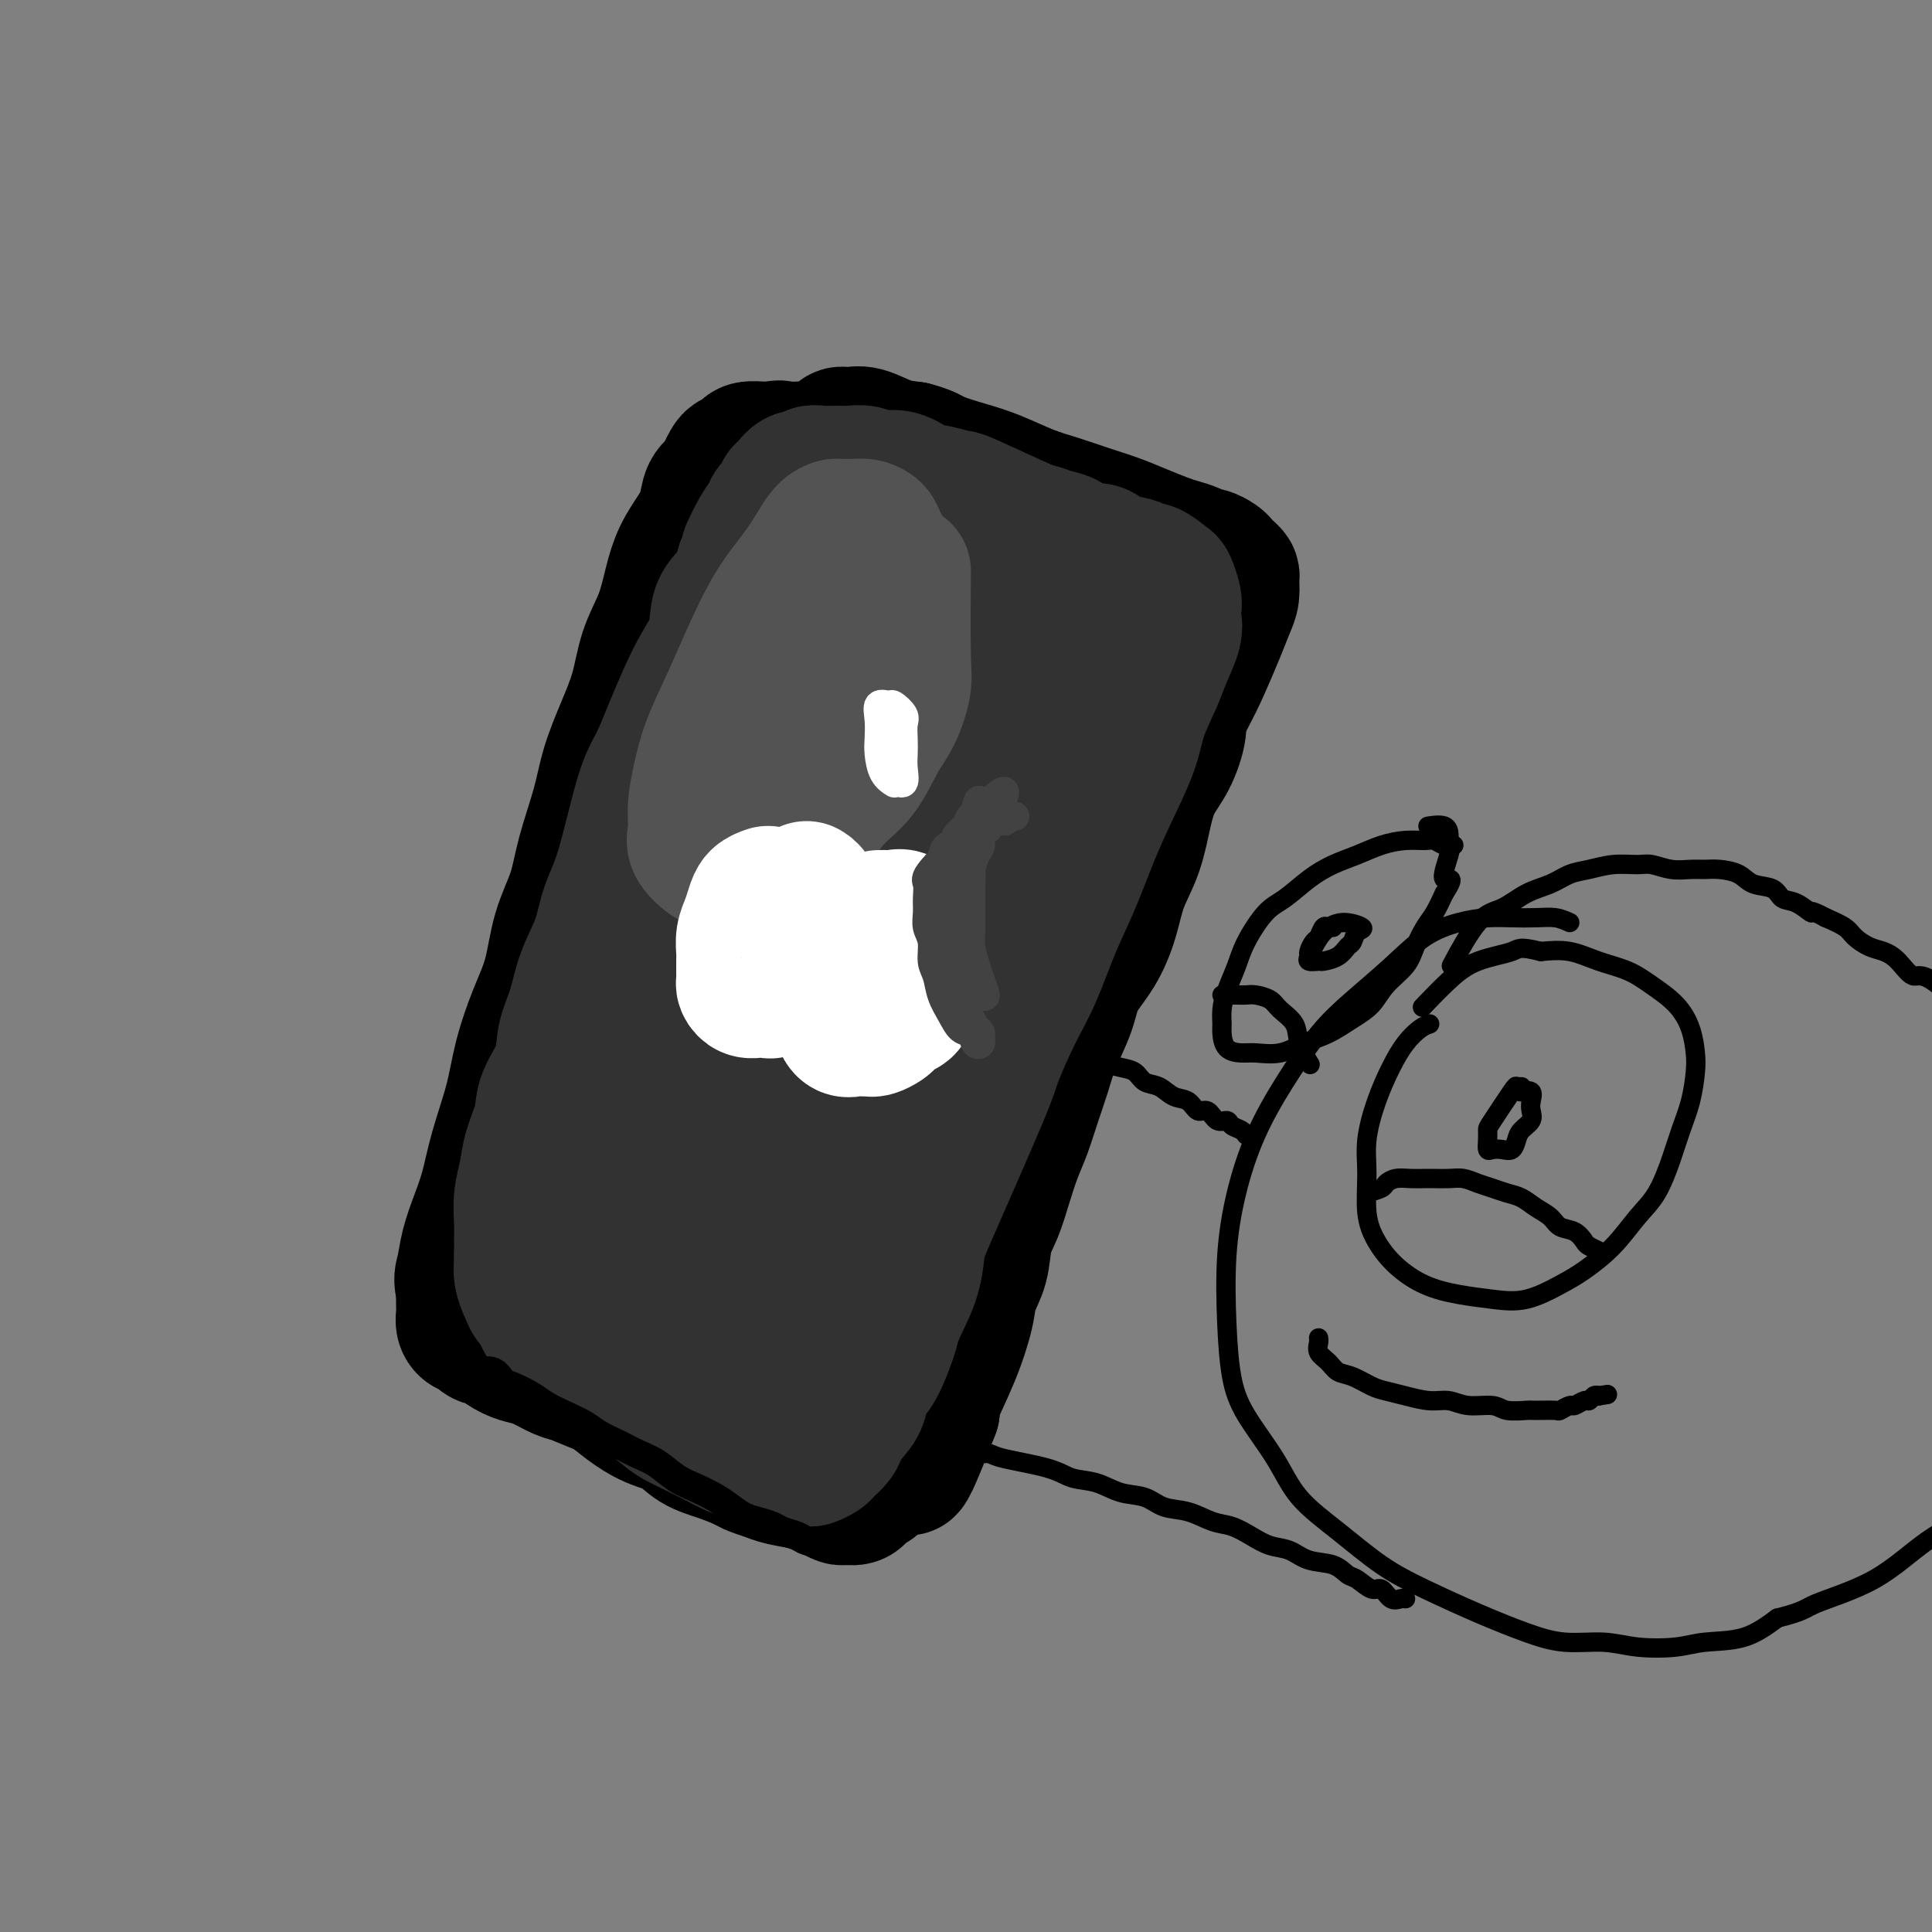 <svg viewBox='0 0 400 400' version='1.1' xmlns='http://www.w3.org/2000/svg' xmlns:xlink='http://www.w3.org/1999/xlink'><rect x="0" y="0" width="400" height="400" fill="#808080" stroke="none"/><g fill='none' stroke='rgb(0,0,0)' stroke-width='28' stroke-linecap='round' stroke-linejoin='round'><path d='M118,273c-0.120,-0.481 -0.239,-0.963 0,-2c0.239,-1.037 0.838,-2.630 1,-4c0.162,-1.370 -0.112,-2.518 0,-4c0.112,-1.482 0.611,-3.299 1,-5c0.389,-1.701 0.667,-3.285 1,-5c0.333,-1.715 0.722,-3.562 1,-6c0.278,-2.438 0.444,-5.468 1,-8c0.556,-2.532 1.503,-4.567 2,-7c0.497,-2.433 0.546,-5.264 1,-8c0.454,-2.736 1.314,-5.375 2,-8c0.686,-2.625 1.198,-5.234 2,-8c0.802,-2.766 1.895,-5.689 3,-9c1.105,-3.311 2.221,-7.010 3,-10c0.779,-2.990 1.220,-5.272 2,-8c0.780,-2.728 1.900,-5.901 3,-9c1.100,-3.099 2.181,-6.122 3,-9c0.819,-2.878 1.375,-5.609 2,-8c0.625,-2.391 1.318,-4.440 2,-7c0.682,-2.560 1.351,-5.630 2,-8c0.649,-2.370 1.277,-4.040 2,-6c0.723,-1.960 1.542,-4.209 2,-6c0.458,-1.791 0.557,-3.122 1,-5c0.443,-1.878 1.232,-4.303 2,-6c0.768,-1.697 1.515,-2.668 2,-4c0.485,-1.332 0.707,-3.027 1,-4c0.293,-0.973 0.656,-1.223 1,-2c0.344,-0.777 0.670,-2.079 1,-3c0.330,-0.921 0.665,-1.460 1,-2'/><path d='M163,102c4.976,-16.520 0.916,-4.819 0,-1c-0.916,3.819 1.312,-0.245 2,-2c0.688,-1.755 -0.163,-1.202 0,-1c0.163,0.202 1.341,0.054 2,0c0.659,-0.054 0.797,-0.012 1,0c0.203,0.012 0.469,-0.004 1,0c0.531,0.004 1.327,0.028 2,0c0.673,-0.028 1.222,-0.109 2,0c0.778,0.109 1.786,0.410 3,1c1.214,0.590 2.634,1.471 4,2c1.366,0.529 2.676,0.705 4,1c1.324,0.295 2.661,0.709 4,1c1.339,0.291 2.679,0.459 4,1c1.321,0.541 2.622,1.456 4,2c1.378,0.544 2.832,0.718 4,1c1.168,0.282 2.050,0.671 3,1c0.950,0.329 1.968,0.599 3,1c1.032,0.401 2.079,0.933 3,1c0.921,0.067 1.718,-0.330 2,0c0.282,0.330 0.051,1.387 1,2c0.949,0.613 3.077,0.783 4,1c0.923,0.217 0.639,0.481 1,1c0.361,0.519 1.366,1.294 2,2c0.634,0.706 0.895,1.345 1,2c0.105,0.655 0.052,1.328 0,2'/><path d='M220,120c0.619,1.842 0.166,2.946 0,4c-0.166,1.054 -0.045,2.059 0,3c0.045,0.941 0.012,1.819 0,3c-0.012,1.181 -0.005,2.667 0,4c0.005,1.333 0.009,2.515 0,4c-0.009,1.485 -0.029,3.272 0,5c0.029,1.728 0.107,3.395 0,5c-0.107,1.605 -0.398,3.146 -1,5c-0.602,1.854 -1.516,4.020 -2,6c-0.484,1.980 -0.537,3.772 -1,6c-0.463,2.228 -1.336,4.890 -2,7c-0.664,2.110 -1.120,3.667 -2,6c-0.880,2.333 -2.183,5.443 -3,8c-0.817,2.557 -1.149,4.563 -2,7c-0.851,2.437 -2.223,5.307 -3,8c-0.777,2.693 -0.961,5.211 -2,8c-1.039,2.789 -2.935,5.850 -4,9c-1.065,3.150 -1.300,6.388 -2,9c-0.700,2.612 -1.864,4.598 -3,7c-1.136,2.402 -2.243,5.219 -3,8c-0.757,2.781 -1.162,5.526 -2,8c-0.838,2.474 -2.107,4.675 -3,7c-0.893,2.325 -1.409,4.772 -2,7c-0.591,2.228 -1.257,4.238 -2,6c-0.743,1.762 -1.562,3.277 -2,5c-0.438,1.723 -0.496,3.655 -1,5c-0.504,1.345 -1.455,2.103 -2,3c-0.545,0.897 -0.685,1.934 -1,3c-0.315,1.066 -0.804,2.162 -1,3c-0.196,0.838 -0.098,1.419 0,2'/><path d='M174,291c-6.754,19.674 -2.638,5.860 -1,1c1.638,-4.860 0.798,-0.767 0,1c-0.798,1.767 -1.553,1.207 -2,1c-0.447,-0.207 -0.587,-0.059 -1,0c-0.413,0.059 -1.099,0.031 -2,0c-0.901,-0.031 -2.017,-0.064 -3,0c-0.983,0.064 -1.833,0.224 -3,0c-1.167,-0.224 -2.649,-0.834 -4,-1c-1.351,-0.166 -2.569,0.110 -4,0c-1.431,-0.110 -3.075,-0.607 -5,-1c-1.925,-0.393 -4.130,-0.682 -6,-1c-1.870,-0.318 -3.404,-0.667 -5,-1c-1.596,-0.333 -3.255,-0.652 -5,-1c-1.745,-0.348 -3.576,-0.727 -5,-1c-1.424,-0.273 -2.439,-0.441 -4,-1c-1.561,-0.559 -3.666,-1.511 -5,-2c-1.334,-0.489 -1.895,-0.516 -3,-1c-1.105,-0.484 -2.753,-1.426 -4,-2c-1.247,-0.574 -2.091,-0.779 -3,-1c-0.909,-0.221 -1.882,-0.459 -3,-1c-1.118,-0.541 -2.379,-1.384 -3,-2c-0.621,-0.616 -0.601,-1.004 -1,-1c-0.399,0.004 -1.217,0.401 -2,0c-0.783,-0.401 -1.530,-1.601 -2,-2c-0.470,-0.399 -0.662,0.004 -1,0c-0.338,-0.004 -0.823,-0.413 -1,-1c-0.177,-0.587 -0.048,-1.350 0,-2c0.048,-0.650 0.014,-1.186 0,-2c-0.014,-0.814 -0.007,-1.907 0,-3'/><path d='M96,267c-0.654,-2.228 -0.290,-2.797 0,-4c0.290,-1.203 0.504,-3.039 1,-5c0.496,-1.961 1.273,-4.047 2,-6c0.727,-1.953 1.405,-3.773 2,-6c0.595,-2.227 1.108,-4.861 2,-8c0.892,-3.139 2.163,-6.784 3,-10c0.837,-3.216 1.239,-6.003 2,-9c0.761,-2.997 1.879,-6.204 3,-9c1.121,-2.796 2.244,-5.179 3,-8c0.756,-2.821 1.146,-6.078 2,-9c0.854,-2.922 2.171,-5.507 3,-8c0.829,-2.493 1.171,-4.894 2,-8c0.829,-3.106 2.146,-6.916 3,-10c0.854,-3.084 1.244,-5.442 2,-8c0.756,-2.558 1.879,-5.316 3,-8c1.121,-2.684 2.239,-5.294 3,-8c0.761,-2.706 1.166,-5.508 2,-8c0.834,-2.492 2.097,-4.676 3,-7c0.903,-2.324 1.445,-4.790 2,-7c0.555,-2.210 1.122,-4.164 2,-6c0.878,-1.836 2.066,-3.556 3,-5c0.934,-1.444 1.612,-2.614 2,-4c0.388,-1.386 0.484,-2.987 1,-4c0.516,-1.013 1.452,-1.437 2,-2c0.548,-0.563 0.708,-1.265 1,-2c0.292,-0.735 0.715,-1.503 1,-2c0.285,-0.497 0.433,-0.721 1,-1c0.567,-0.279 1.554,-0.611 2,-1c0.446,-0.389 0.351,-0.836 1,-1c0.649,-0.164 2.043,-0.047 3,0c0.957,0.047 1.479,0.023 2,0'/><path d='M160,93c1.753,-0.467 1.634,-0.134 2,0c0.366,0.134 1.217,0.067 3,0c1.783,-0.067 4.499,-0.136 6,0c1.501,0.136 1.786,0.477 3,1c1.214,0.523 3.356,1.228 5,2c1.644,0.772 2.788,1.609 4,2c1.212,0.391 2.490,0.335 4,1c1.510,0.665 3.251,2.051 5,3c1.749,0.949 3.507,1.462 5,2c1.493,0.538 2.723,1.103 4,2c1.277,0.897 2.601,2.128 4,3c1.399,0.872 2.873,1.384 4,2c1.127,0.616 1.908,1.335 3,2c1.092,0.665 2.495,1.276 4,2c1.505,0.724 3.112,1.560 4,2c0.888,0.440 1.057,0.484 2,1c0.943,0.516 2.661,1.504 4,2c1.339,0.496 2.298,0.500 3,1c0.702,0.500 1.147,1.496 2,2c0.853,0.504 2.113,0.517 3,1c0.887,0.483 1.402,1.435 2,2c0.598,0.565 1.278,0.743 2,1c0.722,0.257 1.485,0.592 2,1c0.515,0.408 0.783,0.890 1,1c0.217,0.110 0.384,-0.153 1,0c0.616,0.153 1.681,0.721 2,1c0.319,0.279 -0.106,0.267 0,1c0.106,0.733 0.745,2.209 1,3c0.255,0.791 0.128,0.895 0,1'/><path d='M245,135c0.159,1.079 0.058,1.276 0,2c-0.058,0.724 -0.073,1.974 0,3c0.073,1.026 0.234,1.827 0,3c-0.234,1.173 -0.864,2.719 -1,4c-0.136,1.281 0.221,2.297 0,4c-0.221,1.703 -1.022,4.091 -2,6c-0.978,1.909 -2.134,3.337 -3,5c-0.866,1.663 -1.441,3.559 -2,6c-0.559,2.441 -1.102,5.425 -2,8c-0.898,2.575 -2.151,4.742 -3,7c-0.849,2.258 -1.295,4.609 -2,7c-0.705,2.391 -1.669,4.823 -3,7c-1.331,2.177 -3.028,4.100 -4,6c-0.972,1.900 -1.219,3.778 -2,6c-0.781,2.222 -2.096,4.788 -3,7c-0.904,2.212 -1.397,4.071 -2,6c-0.603,1.929 -1.316,3.930 -2,6c-0.684,2.070 -1.339,4.211 -2,6c-0.661,1.789 -1.328,3.226 -2,5c-0.672,1.774 -1.350,3.885 -2,6c-0.650,2.115 -1.272,4.235 -2,6c-0.728,1.765 -1.561,3.174 -2,5c-0.439,1.826 -0.482,4.069 -1,6c-0.518,1.931 -1.509,3.551 -2,5c-0.491,1.449 -0.482,2.729 -1,5c-0.518,2.271 -1.562,5.535 -3,9c-1.438,3.465 -3.268,7.133 -4,9c-0.732,1.867 -0.366,1.934 0,2'/><path d='M193,292c-8.538,22.262 -4.382,7.418 -3,3c1.382,-4.418 -0.011,1.590 -1,4c-0.989,2.410 -1.574,1.223 -2,1c-0.426,-0.223 -0.692,0.516 -1,1c-0.308,0.484 -0.659,0.711 -1,1c-0.341,0.289 -0.672,0.641 -1,1c-0.328,0.359 -0.651,0.726 -1,1c-0.349,0.274 -0.722,0.455 -1,1c-0.278,0.545 -0.460,1.452 -1,2c-0.540,0.548 -1.439,0.736 -2,1c-0.561,0.264 -0.783,0.604 -1,1c-0.217,0.396 -0.428,0.849 -1,1c-0.572,0.151 -1.505,-0.001 -2,0c-0.495,0.001 -0.552,0.155 -1,0c-0.448,-0.155 -1.289,-0.619 -2,-1c-0.711,-0.381 -1.294,-0.679 -2,-1c-0.706,-0.321 -1.536,-0.663 -3,-1c-1.464,-0.337 -3.561,-0.668 -5,-1c-1.439,-0.332 -2.219,-0.666 -3,-1'/><path d='M159,305c-3.682,-1.126 -3.887,-1.442 -5,-2c-1.113,-0.558 -3.133,-1.360 -5,-2c-1.867,-0.640 -3.581,-1.120 -5,-2c-1.419,-0.880 -2.545,-2.160 -4,-3c-1.455,-0.840 -3.240,-1.241 -5,-2c-1.760,-0.759 -3.495,-1.876 -5,-3c-1.505,-1.124 -2.780,-2.254 -4,-3c-1.220,-0.746 -2.385,-1.107 -4,-2c-1.615,-0.893 -3.678,-2.318 -5,-3c-1.322,-0.682 -1.901,-0.621 -3,-1c-1.099,-0.379 -2.718,-1.197 -4,-2c-1.282,-0.803 -2.227,-1.590 -3,-2c-0.773,-0.410 -1.374,-0.443 -2,-1c-0.626,-0.557 -1.275,-1.639 -2,-2c-0.725,-0.361 -1.524,-0.002 -2,0c-0.476,0.002 -0.629,-0.353 -1,-1c-0.371,-0.647 -0.961,-1.586 -1,-2c-0.039,-0.414 0.473,-0.302 1,-1c0.527,-0.698 1.068,-2.204 2,-4c0.932,-1.796 2.255,-3.881 4,-6c1.745,-2.119 3.914,-4.271 7,-9c3.086,-4.729 7.091,-12.034 11,-19c3.909,-6.966 7.724,-13.592 11,-19c3.276,-5.408 6.013,-9.598 8,-13c1.987,-3.402 3.223,-6.015 8,-14c4.777,-7.985 13.094,-21.342 17,-28c3.906,-6.658 3.402,-6.617 4,-8c0.598,-1.383 2.299,-4.192 4,-7'/><path d='M176,144c12.285,-20.694 4.997,-8.928 3,-6c-1.997,2.928 1.296,-2.983 3,-6c1.704,-3.017 1.819,-3.141 2,-4c0.181,-0.859 0.428,-2.453 1,-4c0.572,-1.547 1.468,-3.049 2,-4c0.532,-0.951 0.699,-1.353 1,-2c0.301,-0.647 0.737,-1.539 1,-2c0.263,-0.461 0.352,-0.491 0,-1c-0.352,-0.509 -1.144,-1.496 -2,-1c-0.856,0.496 -1.775,2.475 -3,4c-1.225,1.525 -2.757,2.596 -6,8c-3.243,5.404 -8.197,15.140 -13,24c-4.803,8.860 -9.455,16.843 -13,26c-3.545,9.157 -5.982,19.487 -8,29c-2.018,9.513 -3.615,18.209 -5,26c-1.385,7.791 -2.558,14.677 -3,20c-0.442,5.323 -0.153,9.085 0,12c0.153,2.915 0.170,4.985 1,7c0.830,2.015 2.473,3.976 4,5c1.527,1.024 2.939,1.110 5,1c2.061,-0.110 4.773,-0.416 8,-3c3.227,-2.584 6.970,-7.445 12,-15c5.030,-7.555 11.348,-17.805 16,-28c4.652,-10.195 7.639,-20.334 11,-29c3.361,-8.666 7.097,-15.859 10,-26c2.903,-10.141 4.974,-23.230 6,-29c1.026,-5.770 1.007,-4.220 0,-4c-1.007,0.220 -3.004,-0.890 -5,-2'/><path d='M204,140c-2.211,0.001 -5.237,1.005 -9,4c-3.763,2.995 -8.261,7.981 -14,16c-5.739,8.019 -12.717,19.070 -18,29c-5.283,9.930 -8.870,18.738 -12,28c-3.130,9.262 -5.804,18.978 -7,25c-1.196,6.022 -0.914,8.351 -1,11c-0.086,2.649 -0.541,5.618 0,8c0.541,2.382 2.077,4.178 4,5c1.923,0.822 4.231,0.670 6,1c1.769,0.330 2.998,1.143 7,-4c4.002,-5.143 10.778,-16.240 16,-27c5.222,-10.760 8.891,-21.182 13,-32c4.109,-10.818 8.659,-22.031 12,-31c3.341,-8.969 5.472,-15.694 7,-20c1.528,-4.306 2.451,-6.194 3,-8c0.549,-1.806 0.723,-3.530 1,-5c0.277,-1.470 0.656,-2.687 0,-3c-0.656,-0.313 -2.346,0.277 -4,1c-1.654,0.723 -3.272,1.580 -8,7c-4.728,5.420 -12.566,15.404 -18,25c-5.434,9.596 -8.466,18.802 -12,27c-3.534,8.198 -7.571,15.386 -10,20c-2.429,4.614 -3.249,6.655 -4,9c-0.751,2.345 -1.433,4.996 -2,7c-0.567,2.004 -1.019,3.363 -2,5c-0.981,1.637 -2.490,3.552 0,1c2.490,-2.552 8.978,-9.572 13,-16c4.022,-6.428 5.578,-12.265 8,-18c2.422,-5.735 5.711,-11.367 9,-17'/><path d='M182,188c4.016,-8.245 5.555,-11.358 7,-15c1.445,-3.642 2.797,-7.813 4,-11c1.203,-3.187 2.259,-5.388 3,-8c0.741,-2.612 1.169,-5.633 2,-8c0.831,-2.367 2.065,-4.079 3,-6c0.935,-1.921 1.572,-4.051 2,-6c0.428,-1.949 0.647,-3.717 1,-5c0.353,-1.283 0.838,-2.080 1,-3c0.162,-0.920 0.000,-1.963 0,-3c-0.000,-1.037 0.162,-2.067 0,-3c-0.162,-0.933 -0.647,-1.768 -1,-3c-0.353,-1.232 -0.573,-2.862 -1,-4c-0.427,-1.138 -1.062,-1.785 -2,-3c-0.938,-1.215 -2.180,-2.997 -3,-4c-0.820,-1.003 -1.220,-1.228 -2,-2c-0.780,-0.772 -1.942,-2.091 -3,-3c-1.058,-0.909 -2.013,-1.408 -3,-2c-0.987,-0.592 -2.008,-1.277 -3,-2c-0.992,-0.723 -1.957,-1.485 -3,-2c-1.043,-0.515 -2.166,-0.783 -3,-1c-0.834,-0.217 -1.381,-0.383 -2,-1c-0.619,-0.617 -1.311,-1.684 -2,-2c-0.689,-0.316 -1.375,0.118 -2,0c-0.625,-0.118 -1.190,-0.789 -1,-1c0.190,-0.211 1.133,0.036 2,0c0.867,-0.036 1.656,-0.356 3,0c1.344,0.356 3.241,1.387 5,2c1.759,0.613 3.379,0.806 5,1'/><path d='M189,93c3.161,0.817 3.565,1.360 5,2c1.435,0.640 3.901,1.379 6,2c2.099,0.621 3.831,1.125 6,2c2.169,0.875 4.774,2.121 7,3c2.226,0.879 4.073,1.391 6,2c1.927,0.609 3.933,1.315 6,2c2.067,0.685 4.195,1.349 6,2c1.805,0.651 3.285,1.289 5,2c1.715,0.711 3.663,1.496 5,2c1.337,0.504 2.064,0.726 3,1c0.936,0.274 2.082,0.598 3,1c0.918,0.402 1.608,0.881 2,1c0.392,0.119 0.487,-0.122 1,0c0.513,0.122 1.444,0.608 2,1c0.556,0.392 0.738,0.688 1,1c0.262,0.312 0.604,0.638 1,1c0.396,0.362 0.847,0.761 1,1c0.153,0.239 0.007,0.317 0,1c-0.007,0.683 0.125,1.970 0,3c-0.125,1.030 -0.505,1.803 -1,3c-0.495,1.197 -1.103,2.816 -2,5c-0.897,2.184 -2.082,4.931 -3,7c-0.918,2.069 -1.568,3.460 -5,10c-3.432,6.540 -9.646,18.227 -14,26c-4.354,7.773 -6.847,11.630 -9,16c-2.153,4.370 -3.964,9.254 -7,15c-3.036,5.746 -7.296,12.356 -9,15c-1.704,2.644 -0.852,1.322 0,0'/></g>
<g fill='none' stroke='rgb(50,50,50)' stroke-width='28' stroke-linecap='round' stroke-linejoin='round'><path d='M108,260c0.659,-0.266 1.318,-0.533 2,0c0.682,0.533 1.387,1.864 3,3c1.613,1.136 4.134,2.076 6,3c1.866,0.924 3.078,1.832 5,3c1.922,1.168 4.553,2.596 7,4c2.447,1.404 4.710,2.785 7,4c2.290,1.215 4.609,2.266 7,3c2.391,0.734 4.856,1.152 7,2c2.144,0.848 3.967,2.126 6,3c2.033,0.874 4.278,1.343 6,2c1.722,0.657 2.923,1.501 4,2c1.077,0.499 2.032,0.652 3,1c0.968,0.348 1.951,0.890 3,1c1.049,0.110 2.166,-0.211 2,0c-0.166,0.211 -1.614,0.953 -3,1c-1.386,0.047 -2.711,-0.602 -4,-1c-1.289,-0.398 -2.541,-0.544 -4,-1c-1.459,-0.456 -3.124,-1.220 -5,-2c-1.876,-0.780 -3.964,-1.574 -6,-2c-2.036,-0.426 -4.021,-0.484 -6,-1c-1.979,-0.516 -3.953,-1.489 -6,-2c-2.047,-0.511 -4.167,-0.560 -6,-1c-1.833,-0.440 -3.378,-1.272 -5,-2c-1.622,-0.728 -3.321,-1.351 -5,-2c-1.679,-0.649 -3.340,-1.325 -5,-2'/><path d='M121,276c-9.693,-3.192 -7.424,-3.674 -7,-4c0.424,-0.326 -0.997,-0.498 -2,-1c-1.003,-0.502 -1.589,-1.334 -2,-2c-0.411,-0.666 -0.646,-1.167 -1,-2c-0.354,-0.833 -0.828,-2.000 -1,-3c-0.172,-1.000 -0.043,-1.835 0,-3c0.043,-1.165 -0.001,-2.662 0,-4c0.001,-1.338 0.046,-2.517 0,-4c-0.046,-1.483 -0.183,-3.269 0,-5c0.183,-1.731 0.687,-3.406 1,-5c0.313,-1.594 0.436,-3.107 1,-5c0.564,-1.893 1.569,-4.167 2,-6c0.431,-1.833 0.288,-3.226 1,-5c0.712,-1.774 2.277,-3.928 3,-6c0.723,-2.072 0.602,-4.062 1,-6c0.398,-1.938 1.316,-3.824 2,-6c0.684,-2.176 1.134,-4.640 2,-7c0.866,-2.360 2.146,-4.614 3,-7c0.854,-2.386 1.281,-4.905 2,-7c0.719,-2.095 1.729,-3.766 3,-8c1.271,-4.234 2.804,-11.029 4,-15c1.196,-3.971 2.055,-5.116 3,-7c0.945,-1.884 1.978,-4.507 3,-7c1.022,-2.493 2.035,-4.858 3,-7c0.965,-2.142 1.883,-4.063 3,-6c1.117,-1.937 2.433,-3.890 3,-6c0.567,-2.110 0.383,-4.376 1,-6c0.617,-1.624 2.033,-2.607 3,-4c0.967,-1.393 1.483,-3.197 2,-5'/><path d='M154,117c3.384,-7.904 1.345,-3.666 1,-3c-0.345,0.666 1.003,-2.242 2,-4c0.997,-1.758 1.642,-2.368 2,-3c0.358,-0.632 0.427,-1.288 1,-2c0.573,-0.712 1.649,-1.482 2,-2c0.351,-0.518 -0.023,-0.784 0,-1c0.023,-0.216 0.442,-0.384 1,-1c0.558,-0.616 1.255,-1.682 2,-2c0.745,-0.318 1.539,0.111 2,0c0.461,-0.111 0.588,-0.763 1,-1c0.412,-0.237 1.110,-0.059 2,0c0.890,0.059 1.974,-0.000 3,0c1.026,0.000 1.996,0.059 3,0c1.004,-0.059 2.042,-0.238 3,0c0.958,0.238 1.837,0.891 3,1c1.163,0.109 2.610,-0.326 4,0c1.390,0.326 2.723,1.412 4,2c1.277,0.588 2.497,0.679 4,1c1.503,0.321 3.287,0.874 4,1c0.713,0.126 0.354,-0.175 3,1c2.646,1.175 8.297,3.825 11,5c2.703,1.175 2.457,0.874 3,1c0.543,0.126 1.875,0.678 3,1c1.125,0.322 2.045,0.415 3,1c0.955,0.585 1.947,1.662 3,2c1.053,0.338 2.168,-0.063 3,0c0.832,0.063 1.381,0.589 2,1c0.619,0.411 1.310,0.705 2,1'/><path d='M231,116c7.304,2.875 3.064,1.562 2,1c-1.064,-0.562 1.049,-0.374 2,0c0.951,0.374 0.742,0.933 1,1c0.258,0.067 0.983,-0.358 2,0c1.017,0.358 2.325,1.499 3,2c0.675,0.501 0.719,0.362 1,1c0.281,0.638 0.801,2.053 1,3c0.199,0.947 0.077,1.426 0,2c-0.077,0.574 -0.108,1.243 0,2c0.108,0.757 0.354,1.602 0,3c-0.354,1.398 -1.308,3.351 -2,5c-0.692,1.649 -1.122,2.996 -2,5c-0.878,2.004 -2.205,4.665 -3,7c-0.795,2.335 -1.058,4.342 -2,7c-0.942,2.658 -2.562,5.966 -4,9c-1.438,3.034 -2.694,5.794 -4,9c-1.306,3.206 -2.662,6.859 -4,10c-1.338,3.141 -2.658,5.771 -4,9c-1.342,3.229 -2.706,7.057 -4,10c-1.294,2.943 -2.518,5.002 -4,8c-1.482,2.998 -3.222,6.936 -4,9c-0.778,2.064 -0.595,2.255 -3,8c-2.405,5.745 -7.397,17.045 -10,23c-2.603,5.955 -2.816,6.565 -3,8c-0.184,1.435 -0.338,3.696 -1,6c-0.662,2.304 -1.831,4.652 -3,7'/><path d='M186,271c-9.196,22.477 -3.685,8.669 -2,5c1.685,-3.669 -0.456,2.802 -2,6c-1.544,3.198 -2.493,3.122 -3,4c-0.507,0.878 -0.574,2.711 -1,4c-0.426,1.289 -1.212,2.033 -2,3c-0.788,0.967 -1.577,2.158 -2,3c-0.423,0.842 -0.480,1.336 -1,2c-0.520,0.664 -1.504,1.498 -2,2c-0.496,0.502 -0.503,0.670 -1,1c-0.497,0.330 -1.483,0.820 -2,1c-0.517,0.180 -0.564,0.049 -1,0c-0.436,-0.049 -1.261,-0.016 -2,0c-0.739,0.016 -1.393,0.016 -2,0c-0.607,-0.016 -1.166,-0.049 -2,0c-0.834,0.049 -1.944,0.179 -3,0c-1.056,-0.179 -2.058,-0.667 -3,-1c-0.942,-0.333 -1.824,-0.510 -3,-1c-1.176,-0.490 -2.647,-1.293 -4,-2c-1.353,-0.707 -2.588,-1.317 -4,-2c-1.412,-0.683 -3.000,-1.439 -4,-2c-1.000,-0.561 -1.412,-0.926 -4,-3c-2.588,-2.074 -7.352,-5.855 -10,-8c-2.648,-2.145 -3.182,-2.654 -4,-3c-0.818,-0.346 -1.922,-0.530 -3,-1c-1.078,-0.470 -2.131,-1.225 -3,-2c-0.869,-0.775 -1.552,-1.568 -2,-2c-0.448,-0.432 -0.659,-0.501 -1,-1c-0.341,-0.499 -0.812,-1.428 -1,-2c-0.188,-0.572 -0.094,-0.786 0,-1'/><path d='M112,271c-4.339,-3.828 -1.186,-1.899 0,-2c1.186,-0.101 0.405,-2.234 1,-4c0.595,-1.766 2.565,-3.166 4,-5c1.435,-1.834 2.336,-4.102 4,-7c1.664,-2.898 4.090,-6.426 7,-11c2.910,-4.574 6.303,-10.194 9,-15c2.697,-4.806 4.697,-8.798 7,-13c2.303,-4.202 4.910,-8.614 7,-12c2.090,-3.386 3.662,-5.744 5,-8c1.338,-2.256 2.441,-4.408 4,-7c1.559,-2.592 3.573,-5.624 5,-8c1.427,-2.376 2.266,-4.098 3,-6c0.734,-1.902 1.363,-3.985 2,-6c0.637,-2.015 1.281,-3.964 2,-6c0.719,-2.036 1.513,-4.161 2,-6c0.487,-1.839 0.666,-3.392 1,-5c0.334,-1.608 0.821,-3.272 1,-5c0.179,-1.728 0.049,-3.522 0,-5c-0.049,-1.478 -0.016,-2.640 0,-4c0.016,-1.360 0.014,-2.918 0,-4c-0.014,-1.082 -0.039,-1.688 0,-4c0.039,-2.312 0.141,-6.329 0,-8c-0.141,-1.671 -0.526,-0.995 -1,-1c-0.474,-0.005 -1.037,-0.690 -2,0c-0.963,0.690 -2.327,2.754 -4,5c-1.673,2.246 -3.655,4.674 -7,11c-3.345,6.326 -8.055,16.549 -12,26c-3.945,9.451 -7.127,18.129 -10,26c-2.873,7.871 -5.436,14.936 -8,22'/><path d='M132,209c-5.377,13.881 -3.821,11.583 -4,13c-0.179,1.417 -2.093,6.551 -3,10c-0.907,3.449 -0.807,5.215 -1,7c-0.193,1.785 -0.680,3.588 -1,5c-0.320,1.412 -0.472,2.433 0,3c0.472,0.567 1.567,0.681 3,0c1.433,-0.681 3.204,-2.157 6,-6c2.796,-3.843 6.616,-10.055 11,-17c4.384,-6.945 9.331,-14.625 14,-22c4.669,-7.375 9.059,-14.446 13,-22c3.941,-7.554 7.431,-15.592 10,-21c2.569,-5.408 4.217,-8.185 6,-11c1.783,-2.815 3.702,-5.668 5,-8c1.298,-2.332 1.976,-4.144 3,-6c1.024,-1.856 2.396,-3.757 3,-5c0.604,-1.243 0.441,-1.828 1,-3c0.559,-1.172 1.839,-2.931 2,-3c0.161,-0.069 -0.795,1.554 -3,6c-2.205,4.446 -5.657,11.717 -9,20c-3.343,8.283 -6.578,17.578 -10,27c-3.422,9.422 -7.033,18.971 -10,29c-2.967,10.029 -5.291,20.537 -7,26c-1.709,5.463 -2.803,5.881 -4,11c-1.197,5.119 -2.496,14.939 -2,18c0.496,3.061 2.787,-0.637 5,-4c2.213,-3.363 4.346,-6.389 8,-13c3.654,-6.611 8.827,-16.805 14,-27'/><path d='M182,216c6.193,-11.497 8.175,-18.241 11,-25c2.825,-6.759 6.494,-13.535 9,-18c2.506,-4.465 3.848,-6.620 5,-9c1.152,-2.380 2.115,-4.984 3,-7c0.885,-2.016 1.691,-3.445 2,-5c0.309,-1.555 0.120,-3.238 0,-4c-0.120,-0.762 -0.171,-0.604 -1,-1c-0.829,-0.396 -2.436,-1.345 -5,1c-2.564,2.345 -6.087,7.983 -11,16c-4.913,8.017 -11.218,18.411 -16,28c-4.782,9.589 -8.040,18.373 -11,28c-2.960,9.627 -5.622,20.097 -7,27c-1.378,6.903 -1.473,10.240 -2,13c-0.527,2.760 -1.485,4.944 -2,7c-0.515,2.056 -0.588,3.984 0,5c0.588,1.016 1.836,1.120 3,1c1.164,-0.120 2.244,-0.464 4,-2c1.756,-1.536 4.189,-4.265 8,-11c3.811,-6.735 9.001,-17.478 14,-27c4.999,-9.522 9.806,-17.824 14,-26c4.194,-8.176 7.776,-16.227 11,-23c3.224,-6.773 6.090,-12.267 8,-17c1.910,-4.733 2.864,-8.705 4,-11c1.136,-2.295 2.455,-2.913 3,-7c0.545,-4.087 0.314,-11.642 -1,-15c-1.314,-3.358 -3.713,-2.519 -6,-2c-2.287,0.519 -4.462,0.717 -9,3c-4.538,2.283 -11.439,6.652 -18,13c-6.561,6.348 -12.780,14.674 -19,23'/><path d='M173,171c-5.904,8.363 -11.165,17.772 -16,27c-4.835,9.228 -9.243,18.275 -12,25c-2.757,6.725 -3.862,11.129 -5,15c-1.138,3.871 -2.307,7.211 -3,10c-0.693,2.789 -0.908,5.027 -1,7c-0.092,1.973 -0.059,3.680 0,5c0.059,1.320 0.146,2.255 1,3c0.854,0.745 2.475,1.302 4,1c1.525,-0.302 2.953,-1.464 5,-3c2.047,-1.536 4.712,-3.446 8,-8c3.288,-4.554 7.199,-11.752 12,-20c4.801,-8.248 10.494,-17.544 15,-25c4.506,-7.456 7.827,-13.070 11,-19c3.173,-5.930 6.199,-12.175 9,-18c2.801,-5.825 5.379,-11.231 7,-15c1.621,-3.769 2.286,-5.900 3,-8c0.714,-2.100 1.477,-4.170 2,-6c0.523,-1.830 0.804,-3.421 1,-5c0.196,-1.579 0.305,-3.146 0,-4c-0.305,-0.854 -1.026,-0.993 -2,-1c-0.974,-0.007 -2.201,0.119 -4,1c-1.799,0.881 -4.168,2.517 -7,6c-2.832,3.483 -6.125,8.813 -9,12c-2.875,3.187 -5.331,4.231 -13,17c-7.669,12.769 -20.552,37.264 -26,48c-5.448,10.736 -3.460,7.713 -3,8c0.460,0.287 -0.607,3.885 -1,6c-0.393,2.115 -0.112,2.747 0,3c0.112,0.253 0.056,0.126 0,0'/></g>
<g fill='none' stroke='rgb(83,83,83)' stroke-width='28' stroke-linecap='round' stroke-linejoin='round'><path d='M174,117c-0.268,-0.051 -0.536,-0.102 -1,0c-0.464,0.102 -1.124,0.356 -2,1c-0.876,0.644 -1.967,1.679 -3,3c-1.033,1.321 -2.007,2.929 -3,5c-0.993,2.071 -2.003,4.606 -3,7c-0.997,2.394 -1.980,4.648 -3,7c-1.020,2.352 -2.077,4.801 -3,7c-0.923,2.199 -1.714,4.146 -2,6c-0.286,1.854 -0.069,3.615 0,5c0.069,1.385 -0.012,2.395 0,3c0.012,0.605 0.116,0.806 1,1c0.884,0.194 2.547,0.381 4,0c1.453,-0.381 2.697,-1.328 4,-3c1.303,-1.672 2.667,-4.068 4,-6c1.333,-1.932 2.637,-3.402 4,-5c1.363,-1.598 2.786,-3.326 4,-5c1.214,-1.674 2.220,-3.294 3,-5c0.780,-1.706 1.333,-3.496 2,-5c0.667,-1.504 1.446,-2.720 2,-4c0.554,-1.280 0.881,-2.622 1,-4c0.119,-1.378 0.029,-2.792 0,-4c-0.029,-1.208 0.004,-2.211 0,-3c-0.004,-0.789 -0.046,-1.364 0,-2c0.046,-0.636 0.180,-1.333 0,-2c-0.180,-0.667 -0.672,-1.303 -1,-2c-0.328,-0.697 -0.490,-1.455 -1,-2c-0.510,-0.545 -1.368,-0.878 -2,-1c-0.632,-0.122 -1.038,-0.035 -2,0c-0.962,0.035 -2.481,0.017 -4,0'/><path d='M173,109c-1.964,0.466 -2.874,2.130 -4,4c-1.126,1.870 -2.469,3.947 -4,6c-1.531,2.053 -3.250,4.081 -5,7c-1.750,2.919 -3.531,6.730 -5,10c-1.469,3.270 -2.628,5.999 -4,9c-1.372,3.001 -2.959,6.273 -4,9c-1.041,2.727 -1.538,4.909 -2,7c-0.462,2.091 -0.890,4.091 -1,6c-0.110,1.909 0.097,3.727 0,5c-0.097,1.273 -0.497,2.000 0,3c0.497,1.000 1.892,2.273 3,3c1.108,0.727 1.930,0.906 3,1c1.070,0.094 2.389,0.101 4,0c1.611,-0.101 3.515,-0.309 5,-1c1.485,-0.691 2.550,-1.864 4,-3c1.450,-1.136 3.284,-2.233 5,-4c1.716,-1.767 3.315,-4.202 5,-6c1.685,-1.798 3.457,-2.959 5,-5c1.543,-2.041 2.858,-4.963 4,-7c1.142,-2.037 2.110,-3.189 3,-5c0.890,-1.811 1.703,-4.279 2,-6c0.297,-1.721 0.080,-2.694 0,-7c-0.080,-4.306 -0.023,-11.945 0,-15c0.023,-3.055 0.011,-1.528 0,0'/></g>
<g fill='none' stroke='rgb(0,0,0)' stroke-width='6' stroke-linecap='round' stroke-linejoin='round'><path d='M94,285c0.224,-0.424 0.448,-0.847 1,-1c0.552,-0.153 1.433,-0.034 2,0c0.567,0.034 0.822,-0.017 1,0c0.178,0.017 0.281,0.102 1,0c0.719,-0.102 2.053,-0.389 3,0c0.947,0.389 1.505,1.455 2,2c0.495,0.545 0.926,0.569 2,1c1.074,0.431 2.789,1.270 4,2c1.211,0.730 1.916,1.350 3,2c1.084,0.650 2.547,1.329 4,2c1.453,0.671 2.895,1.333 4,2c1.105,0.667 1.874,1.337 3,2c1.126,0.663 2.611,1.318 4,2c1.389,0.682 2.682,1.390 4,2c1.318,0.610 2.659,1.122 4,2c1.341,0.878 2.680,2.123 4,3c1.320,0.877 2.621,1.387 4,2c1.379,0.613 2.835,1.330 4,2c1.165,0.670 2.040,1.293 3,2c0.960,0.707 2.004,1.499 3,2c0.996,0.501 1.943,0.712 3,1c1.057,0.288 2.222,0.652 3,1c0.778,0.348 1.167,0.681 2,1c0.833,0.319 2.109,0.624 3,1c0.891,0.376 1.397,0.822 2,1c0.603,0.178 1.301,0.089 2,0'/><path d='M169,319c2.456,1.000 1.094,1.001 1,1c-0.094,-0.001 1.078,-0.003 2,0c0.922,0.003 1.594,0.011 2,0c0.406,-0.011 0.547,-0.041 1,0c0.453,0.041 1.218,0.155 2,0c0.782,-0.155 1.581,-0.578 2,-1c0.419,-0.422 0.459,-0.845 1,-1c0.541,-0.155 1.583,-0.044 2,0c0.417,0.044 0.208,0.022 0,0'/></g>
<g fill='none' stroke='rgb(0,0,0)' stroke-width='4' stroke-linecap='round' stroke-linejoin='round'><path d='M325,191c-0.936,-0.422 -1.872,-0.843 -3,-1c-1.128,-0.157 -2.449,-0.049 -4,0c-1.551,0.049 -3.332,0.040 -5,0c-1.668,-0.040 -3.224,-0.112 -5,0c-1.776,0.112 -3.771,0.409 -6,1c-2.229,0.591 -4.692,1.476 -7,3c-2.308,1.524 -4.462,3.687 -7,6c-2.538,2.313 -5.460,4.777 -8,7c-2.540,2.223 -4.698,4.205 -7,7c-2.302,2.795 -4.747,6.403 -7,10c-2.253,3.597 -4.314,7.184 -6,11c-1.686,3.816 -2.995,7.861 -4,12c-1.005,4.139 -1.704,8.372 -2,13c-0.296,4.628 -0.190,9.649 0,14c0.190,4.351 0.462,8.030 1,11c0.538,2.970 1.341,5.231 3,8c1.659,2.769 4.175,6.045 6,9c1.825,2.955 2.959,5.588 5,8c2.041,2.412 4.987,4.603 8,7c3.013,2.397 6.091,5.000 9,7c2.909,2.000 5.648,3.396 9,5c3.352,1.604 7.316,3.414 11,5c3.684,1.586 7.086,2.948 10,4c2.914,1.052 5.339,1.795 8,2c2.661,0.205 5.557,-0.128 8,0c2.443,0.128 4.434,0.717 7,1c2.566,0.283 5.708,0.262 8,0c2.292,-0.262 3.732,-0.763 6,-1c2.268,-0.237 5.362,-0.211 8,-1c2.638,-0.789 4.819,-2.395 7,-4'/><path d='M368,335c5.712,-1.413 5.491,-1.947 8,-3c2.509,-1.053 7.748,-2.625 12,-5c4.252,-2.375 7.517,-5.553 11,-8c3.483,-2.447 7.185,-4.161 10,-7c2.815,-2.839 4.744,-6.802 7,-10c2.256,-3.198 4.839,-5.632 7,-9c2.161,-3.368 3.900,-7.672 5,-11c1.100,-3.328 1.559,-5.680 2,-8c0.441,-2.320 0.862,-4.608 1,-7c0.138,-2.392 -0.006,-4.886 0,-7c0.006,-2.114 0.164,-3.847 0,-6c-0.164,-2.153 -0.649,-4.727 -1,-7c-0.351,-2.273 -0.568,-4.243 -1,-6c-0.432,-1.757 -1.078,-3.299 -2,-5c-0.922,-1.701 -2.118,-3.562 -3,-5c-0.882,-1.438 -1.448,-2.455 -2,-4c-0.552,-1.545 -1.090,-3.619 -2,-5c-0.910,-1.381 -2.194,-2.071 -3,-3c-0.806,-0.929 -1.135,-2.099 -2,-3c-0.865,-0.901 -2.265,-1.533 -3,-2c-0.735,-0.467 -0.805,-0.769 -3,-3c-2.195,-2.231 -6.516,-6.390 -9,-8c-2.484,-1.610 -3.131,-0.672 -4,-1c-0.869,-0.328 -1.960,-1.922 -3,-3c-1.040,-1.078 -2.027,-1.640 -3,-2c-0.973,-0.360 -1.931,-0.519 -3,-1c-1.069,-0.481 -2.249,-1.283 -3,-2c-0.751,-0.717 -1.072,-1.348 -2,-2c-0.928,-0.652 -2.464,-1.326 -4,-2'/><path d='M378,190c-3.945,-2.124 -2.807,-0.935 -3,-1c-0.193,-0.065 -1.716,-1.383 -3,-2c-1.284,-0.617 -2.329,-0.533 -3,-1c-0.671,-0.467 -0.970,-1.484 -2,-2c-1.030,-0.516 -2.792,-0.531 -4,-1c-1.208,-0.469 -1.862,-1.393 -3,-2c-1.138,-0.607 -2.759,-0.899 -4,-1c-1.241,-0.101 -2.101,-0.013 -3,0c-0.899,0.013 -1.835,-0.050 -3,0c-1.165,0.050 -2.559,0.213 -4,0c-1.441,-0.213 -2.930,-0.801 -4,-1c-1.070,-0.199 -1.720,-0.009 -3,0c-1.280,0.009 -3.191,-0.165 -5,0c-1.809,0.165 -3.515,0.667 -5,1c-1.485,0.333 -2.748,0.495 -4,1c-1.252,0.505 -2.494,1.352 -4,2c-1.506,0.648 -3.276,1.096 -5,2c-1.724,0.904 -3.400,2.263 -5,3c-1.600,0.737 -3.123,0.852 -5,3c-1.877,2.148 -4.108,6.328 -5,8c-0.892,1.672 -0.446,0.836 0,0'/><path d='M296,212c-0.577,0.192 -1.153,0.384 -2,1c-0.847,0.616 -1.964,1.655 -3,3c-1.036,1.345 -1.992,2.995 -3,5c-1.008,2.005 -2.069,4.366 -3,7c-0.931,2.634 -1.731,5.540 -2,8c-0.269,2.460 -0.006,4.472 0,7c0.006,2.528 -0.244,5.570 0,8c0.244,2.430 0.983,4.248 2,6c1.017,1.752 2.314,3.439 4,5c1.686,1.561 3.763,2.998 6,4c2.237,1.002 4.634,1.571 7,2c2.366,0.429 4.701,0.718 7,1c2.299,0.282 4.561,0.558 7,0c2.439,-0.558 5.055,-1.949 7,-3c1.945,-1.051 3.221,-1.764 5,-3c1.779,-1.236 4.062,-2.997 6,-5c1.938,-2.003 3.531,-4.249 5,-6c1.469,-1.751 2.814,-3.007 4,-5c1.186,-1.993 2.213,-4.724 3,-7c0.787,-2.276 1.333,-4.099 2,-6c0.667,-1.901 1.453,-3.880 2,-6c0.547,-2.120 0.853,-4.381 1,-6c0.147,-1.619 0.134,-2.598 0,-4c-0.134,-1.402 -0.390,-3.229 -1,-5c-0.610,-1.771 -1.575,-3.487 -3,-5c-1.425,-1.513 -3.310,-2.822 -5,-4c-1.690,-1.178 -3.185,-2.223 -5,-3c-1.815,-0.777 -3.950,-1.286 -6,-2c-2.050,-0.714 -4.014,-1.633 -6,-2c-1.986,-0.367 -3.993,-0.184 -6,0'/><path d='M319,197c-4.568,-1.161 -4.489,-0.562 -6,0c-1.511,0.562 -4.611,1.089 -7,2c-2.389,0.911 -4.066,2.207 -6,4c-1.934,1.793 -4.124,4.084 -5,5c-0.876,0.916 -0.438,0.458 0,0'/><path d='M301,175c-0.656,0.114 -1.311,0.229 -2,0c-0.689,-0.229 -1.411,-0.801 -2,-1c-0.589,-0.199 -1.045,-0.023 -2,0c-0.955,0.023 -2.410,-0.105 -4,0c-1.590,0.105 -3.314,0.444 -5,1c-1.686,0.556 -3.335,1.328 -5,2c-1.665,0.672 -3.346,1.242 -5,2c-1.654,0.758 -3.282,1.702 -5,3c-1.718,1.298 -3.524,2.948 -5,4c-1.476,1.052 -2.620,1.506 -4,3c-1.380,1.494 -2.997,4.028 -4,6c-1.003,1.972 -1.394,3.381 -2,5c-0.606,1.619 -1.429,3.449 -2,5c-0.571,1.551 -0.890,2.822 -1,4c-0.110,1.178 -0.012,2.263 0,3c0.012,0.737 -0.063,1.127 0,2c0.063,0.873 0.263,2.228 1,3c0.737,0.772 2.012,0.962 3,1c0.988,0.038 1.688,-0.076 3,0c1.312,0.076 3.237,0.342 5,0c1.763,-0.342 3.366,-1.291 5,-2c1.634,-0.709 3.299,-1.179 5,-2c1.701,-0.821 3.439,-1.993 5,-3c1.561,-1.007 2.946,-1.848 4,-3c1.054,-1.152 1.777,-2.614 3,-4c1.223,-1.386 2.947,-2.694 4,-4c1.053,-1.306 1.437,-2.608 2,-4c0.563,-1.392 1.305,-2.875 2,-4c0.695,-1.125 1.341,-1.893 2,-3c0.659,-1.107 1.329,-2.554 2,-4'/><path d='M299,185c2.878,-4.424 0.574,-2.485 0,-3c-0.574,-0.515 0.581,-3.483 1,-5c0.419,-1.517 0.101,-1.583 0,-2c-0.101,-0.417 0.014,-1.184 0,-2c-0.014,-0.816 -0.158,-1.681 -1,-2c-0.842,-0.319 -2.384,-0.091 -3,0c-0.616,0.091 -0.308,0.046 0,0'/><path d='M276,192c-0.334,0.056 -0.668,0.113 -1,0c-0.332,-0.113 -0.663,-0.395 -1,0c-0.337,0.395 -0.681,1.469 -1,2c-0.319,0.531 -0.614,0.520 -1,1c-0.386,0.480 -0.862,1.450 -1,2c-0.138,0.550 0.064,0.682 0,1c-0.064,0.318 -0.392,0.824 0,1c0.392,0.176 1.506,0.021 2,0c0.494,-0.021 0.369,0.093 1,0c0.631,-0.093 2.018,-0.391 3,-1c0.982,-0.609 1.558,-1.527 2,-2c0.442,-0.473 0.750,-0.500 1,-1c0.250,-0.500 0.441,-1.471 1,-2c0.559,-0.529 1.484,-0.614 1,-1c-0.484,-0.386 -2.377,-1.073 -4,-1c-1.623,0.073 -2.975,0.904 -4,2c-1.025,1.096 -1.721,2.456 -2,3c-0.279,0.544 -0.139,0.272 0,0'/><path d='M315,225c-0.423,0.056 -0.845,0.112 -1,0c-0.155,-0.112 -0.042,-0.390 -1,1c-0.958,1.390 -2.986,4.450 -4,6c-1.014,1.550 -1.012,1.592 -1,2c0.012,0.408 0.034,1.183 0,2c-0.034,0.817 -0.125,1.677 0,2c0.125,0.323 0.466,0.109 1,0c0.534,-0.109 1.261,-0.112 2,0c0.739,0.112 1.491,0.339 2,0c0.509,-0.339 0.777,-1.245 1,-2c0.223,-0.755 0.401,-1.359 1,-2c0.599,-0.641 1.617,-1.321 2,-2c0.383,-0.679 0.130,-1.359 0,-2c-0.130,-0.641 -0.138,-1.244 0,-2c0.138,-0.756 0.422,-1.665 0,-2c-0.422,-0.335 -1.549,-0.096 -2,0c-0.451,0.096 -0.225,0.048 0,0'/><path d='M203,301c0.747,-0.068 1.493,-0.135 2,0c0.507,0.135 0.774,0.474 3,1c2.226,0.526 6.413,1.239 9,2c2.587,0.761 3.576,1.570 5,2c1.424,0.430 3.282,0.481 5,1c1.718,0.519 3.295,1.505 5,2c1.705,0.495 3.537,0.499 5,1c1.463,0.501 2.558,1.499 4,2c1.442,0.501 3.232,0.505 5,1c1.768,0.495 3.516,1.479 5,2c1.484,0.521 2.706,0.577 4,1c1.294,0.423 2.660,1.211 4,2c1.340,0.789 2.652,1.577 4,2c1.348,0.423 2.730,0.479 4,1c1.270,0.521 2.427,1.507 4,2c1.573,0.493 3.562,0.494 5,1c1.438,0.506 2.324,1.516 3,2c0.676,0.484 1.140,0.441 2,1c0.860,0.559 2.115,1.719 3,2c0.885,0.281 1.400,-0.317 2,0c0.600,0.317 1.284,1.549 2,2c0.716,0.451 1.462,0.121 2,0c0.538,-0.121 0.868,-0.035 1,0c0.132,0.035 0.066,0.017 0,0'/><path d='M228,220c1.392,0.366 2.784,0.732 4,1c1.216,0.268 2.255,0.438 3,1c0.745,0.562 1.197,1.518 2,2c0.803,0.482 1.958,0.491 3,1c1.042,0.509 1.969,1.517 3,2c1.031,0.483 2.164,0.440 3,1c0.836,0.560 1.375,1.722 2,2c0.625,0.278 1.337,-0.329 2,0c0.663,0.329 1.278,1.594 2,2c0.722,0.406 1.553,-0.049 2,0c0.447,0.049 0.512,0.601 1,1c0.488,0.399 1.401,0.646 2,1c0.599,0.354 0.886,0.815 1,1c0.114,0.185 0.057,0.092 0,0'/></g>
<g fill='none' stroke='rgb(255,255,255)' stroke-width='28' stroke-linecap='round' stroke-linejoin='round'><path d='M159,185c-0.754,0.268 -1.509,0.537 -2,1c-0.491,0.463 -0.720,1.121 -1,2c-0.280,0.879 -0.611,1.978 -1,3c-0.389,1.022 -0.836,1.965 -1,3c-0.164,1.035 -0.045,2.161 0,3c0.045,0.839 0.014,1.391 0,2c-0.014,0.609 -0.012,1.273 0,2c0.012,0.727 0.035,1.515 0,2c-0.035,0.485 -0.128,0.667 0,1c0.128,0.333 0.476,0.816 1,1c0.524,0.184 1.225,0.067 2,0c0.775,-0.067 1.626,-0.085 2,0c0.374,0.085 0.272,0.275 1,0c0.728,-0.275 2.285,-1.013 3,-2c0.715,-0.987 0.588,-2.222 1,-3c0.412,-0.778 1.364,-1.101 2,-2c0.636,-0.899 0.955,-2.376 1,-3c0.045,-0.624 -0.183,-0.394 0,-1c0.183,-0.606 0.777,-2.047 1,-3c0.223,-0.953 0.073,-1.418 0,-2c-0.073,-0.582 -0.071,-1.280 0,-2c0.071,-0.720 0.211,-1.463 0,-2c-0.211,-0.537 -0.775,-0.868 -1,-1c-0.225,-0.132 -0.113,-0.066 0,0'/><path d='M182,190c0.787,-0.015 1.574,-0.030 2,0c0.426,0.030 0.492,0.105 1,0c0.508,-0.105 1.456,-0.390 2,0c0.544,0.390 0.682,1.455 1,2c0.318,0.545 0.817,0.569 1,1c0.183,0.431 0.049,1.270 0,2c-0.049,0.730 -0.013,1.351 0,2c0.013,0.649 0.004,1.325 0,2c-0.004,0.675 -0.004,1.351 0,2c0.004,0.649 0.013,1.273 0,2c-0.013,0.727 -0.049,1.557 0,2c0.049,0.443 0.182,0.500 0,1c-0.182,0.500 -0.678,1.443 -1,2c-0.322,0.557 -0.471,0.727 -1,1c-0.529,0.273 -1.437,0.647 -2,1c-0.563,0.353 -0.780,0.683 -1,1c-0.220,0.317 -0.443,0.620 -1,1c-0.557,0.380 -1.448,0.835 -2,1c-0.552,0.165 -0.764,0.038 -1,0c-0.236,-0.038 -0.494,0.012 -1,0c-0.506,-0.012 -1.259,-0.086 -2,0c-0.741,0.086 -1.469,0.331 -2,0c-0.531,-0.331 -0.866,-1.237 -1,-2c-0.134,-0.763 -0.067,-1.381 0,-2'/><path d='M174,209c-0.644,-2.178 1.244,-5.622 2,-7c0.756,-1.378 0.378,-0.689 0,0'/></g>
<g fill='none' stroke='rgb(255,255,255)' stroke-width='6' stroke-linecap='round' stroke-linejoin='round'><path d='M183,153c0.031,0.252 0.063,0.504 0,1c-0.063,0.496 -0.219,1.235 0,2c0.219,0.765 0.815,1.555 1,2c0.185,0.445 -0.042,0.545 0,1c0.042,0.455 0.351,1.266 1,2c0.649,0.734 1.637,1.392 2,1c0.363,-0.392 0.099,-1.834 0,-3c-0.099,-1.166 -0.034,-2.057 0,-3c0.034,-0.943 0.035,-1.937 0,-3c-0.035,-1.063 -0.108,-2.196 0,-3c0.108,-0.804 0.397,-1.279 0,-2c-0.397,-0.721 -1.479,-1.686 -2,-2c-0.521,-0.314 -0.480,0.025 -1,0c-0.520,-0.025 -1.602,-0.414 -2,0c-0.398,0.414 -0.113,1.631 0,3c0.113,1.369 0.055,2.889 0,4c-0.055,1.111 -0.108,1.813 0,3c0.108,1.187 0.375,2.858 1,4c0.625,1.142 1.607,1.755 2,2c0.393,0.245 0.196,0.123 0,0'/></g>
<g fill='none' stroke='rgb(66,66,66)' stroke-width='6' stroke-linecap='round' stroke-linejoin='round'><path d='M203,173c-0.253,0.116 -0.506,0.232 -1,1c-0.494,0.768 -1.229,2.190 -2,3c-0.771,0.810 -1.580,1.010 -2,2c-0.420,0.990 -0.453,2.769 -1,4c-0.547,1.231 -1.608,1.914 -2,3c-0.392,1.086 -0.113,2.575 0,4c0.113,1.425 0.062,2.786 0,4c-0.062,1.214 -0.134,2.279 0,3c0.134,0.721 0.473,1.096 1,2c0.527,0.904 1.242,2.336 2,3c0.758,0.664 1.559,0.561 2,1c0.441,0.439 0.522,1.420 1,2c0.478,0.580 1.354,0.760 2,1c0.646,0.240 1.063,0.540 1,0c-0.063,-0.540 -0.605,-1.921 -1,-3c-0.395,-1.079 -0.642,-1.856 -1,-3c-0.358,-1.144 -0.828,-2.655 -1,-4c-0.172,-1.345 -0.047,-2.523 0,-4c0.047,-1.477 0.016,-3.253 0,-5c-0.016,-1.747 -0.018,-3.465 0,-5c0.018,-1.535 0.056,-2.886 0,-4c-0.056,-1.114 -0.207,-1.992 0,-3c0.207,-1.008 0.774,-2.145 1,-3c0.226,-0.855 0.113,-1.427 0,-2'/><path d='M202,170c0.103,-6.399 1.362,-4.398 1,-2c-0.362,2.398 -2.345,5.191 -3,7c-0.655,1.809 0.020,2.634 0,4c-0.020,1.366 -0.733,3.275 -1,5c-0.267,1.725 -0.087,3.267 0,5c0.087,1.733 0.079,3.657 0,5c-0.079,1.343 -0.231,2.104 0,3c0.231,0.896 0.846,1.926 1,3c0.154,1.074 -0.154,2.190 0,3c0.154,0.810 0.768,1.313 1,2c0.232,0.687 0.080,1.556 0,1c-0.080,-0.556 -0.089,-2.539 0,-4c0.089,-1.461 0.275,-2.401 0,-3c-0.275,-0.599 -1.012,-0.856 -1,-4c0.012,-3.144 0.773,-9.175 1,-12c0.227,-2.825 -0.079,-2.445 0,-3c0.079,-0.555 0.543,-2.047 1,-3c0.457,-0.953 0.906,-1.369 1,-2c0.094,-0.631 -0.167,-1.478 0,-2c0.167,-0.522 0.762,-0.721 1,-1c0.238,-0.279 0.119,-0.640 0,-1'/><path d='M204,171c0.350,-5.518 -0.274,-1.814 -1,0c-0.726,1.814 -1.553,1.737 -2,2c-0.447,0.263 -0.512,0.866 -1,2c-0.488,1.134 -1.399,2.799 -2,4c-0.601,1.201 -0.894,1.937 -1,3c-0.106,1.063 -0.027,2.451 0,4c0.027,1.549 0.001,3.257 0,5c-0.001,1.743 0.023,3.522 0,5c-0.023,1.478 -0.094,2.657 0,4c0.094,1.343 0.353,2.850 1,4c0.647,1.150 1.681,1.942 2,3c0.319,1.058 -0.076,2.383 0,3c0.076,0.617 0.624,0.526 1,1c0.376,0.474 0.580,1.514 1,2c0.420,0.486 1.055,0.418 1,1c-0.055,0.582 -0.799,1.813 -2,-1c-1.201,-2.813 -2.858,-9.670 -4,-13c-1.142,-3.330 -1.770,-3.132 -2,-4c-0.230,-0.868 -0.062,-2.802 0,-4c0.062,-1.198 0.017,-1.661 0,-3c-0.017,-1.339 -0.004,-3.553 0,-5c0.004,-1.447 0.001,-2.128 0,-3c-0.001,-0.872 -0.001,-1.936 0,-3'/><path d='M195,178c0.423,-3.367 1.479,-2.786 2,-3c0.521,-0.214 0.507,-1.223 1,-2c0.493,-0.777 1.495,-1.322 2,-2c0.505,-0.678 0.515,-1.490 1,-2c0.485,-0.510 1.445,-0.718 2,-1c0.555,-0.282 0.703,-0.636 1,-1c0.297,-0.364 0.742,-0.737 1,-1c0.258,-0.263 0.330,-0.416 1,-1c0.670,-0.584 1.938,-1.598 2,-1c0.062,0.598 -1.081,2.810 -2,4c-0.919,1.190 -1.613,1.359 -2,2c-0.387,0.641 -0.468,1.753 -1,3c-0.532,1.247 -1.515,2.630 -2,4c-0.485,1.370 -0.471,2.728 -1,4c-0.529,1.272 -1.600,2.457 -2,4c-0.400,1.543 -0.128,3.445 0,5c0.128,1.555 0.111,2.765 0,4c-0.111,1.235 -0.318,2.496 0,5c0.318,2.504 1.159,6.252 2,10'/><path d='M200,209c0.701,4.571 1.453,3.997 2,4c0.547,0.003 0.891,0.582 1,1c0.109,0.418 -0.015,0.674 0,1c0.015,0.326 0.170,0.720 0,1c-0.170,0.280 -0.665,0.445 -1,0c-0.335,-0.445 -0.509,-1.502 -1,-2c-0.491,-0.498 -1.298,-0.439 -2,-1c-0.702,-0.561 -1.297,-1.743 -2,-3c-0.703,-1.257 -1.513,-2.591 -2,-4c-0.487,-1.409 -0.652,-2.894 -1,-4c-0.348,-1.106 -0.878,-1.832 -1,-3c-0.122,-1.168 0.164,-2.778 0,-4c-0.164,-1.222 -0.779,-2.055 -1,-3c-0.221,-0.945 -0.047,-2.003 0,-3c0.047,-0.997 -0.031,-1.933 0,-3c0.031,-1.067 0.173,-2.266 0,-3c-0.173,-0.734 -0.660,-1.005 1,-3c1.660,-1.995 5.467,-5.714 7,-7c1.533,-1.286 0.791,-0.138 1,0c0.209,0.138 1.368,-0.734 2,-1c0.632,-0.266 0.736,0.073 1,0c0.264,-0.073 0.686,-0.558 1,-1c0.314,-0.442 0.518,-0.841 1,-1c0.482,-0.159 1.241,-0.080 2,0'/><path d='M208,170c1.405,-0.690 0.917,-0.917 1,-1c0.083,-0.083 0.738,-0.024 1,0c0.262,0.024 0.131,0.012 0,0'/></g>
<g fill='none' stroke='rgb(0,0,0)' stroke-width='4' stroke-linecap='round' stroke-linejoin='round'><path d='M283,247c1.197,-0.340 2.393,-0.679 3,-1c0.607,-0.321 0.623,-0.622 1,-1c0.377,-0.378 1.115,-0.833 2,-1c0.885,-0.167 1.917,-0.046 3,0c1.083,0.046 2.219,0.015 3,0c0.781,-0.015 1.209,-0.015 2,0c0.791,0.015 1.944,0.046 3,0c1.056,-0.046 2.015,-0.168 3,0c0.985,0.168 1.996,0.625 3,1c1.004,0.375 2.002,0.666 3,1c0.998,0.334 1.996,0.709 3,1c1.004,0.291 2.016,0.497 3,1c0.984,0.503 1.941,1.305 3,2c1.059,0.695 2.219,1.285 3,2c0.781,0.715 1.183,1.554 2,2c0.817,0.446 2.048,0.498 3,1c0.952,0.502 1.626,1.454 2,2c0.374,0.546 0.447,0.685 1,1c0.553,0.315 1.587,0.804 2,1c0.413,0.196 0.207,0.098 0,0'/><path d='M253,206c0.246,0.001 0.493,0.003 1,0c0.507,-0.003 1.275,-0.009 2,0c0.725,0.009 1.406,0.035 2,0c0.594,-0.035 1.099,-0.132 2,0c0.901,0.132 2.196,0.491 3,1c0.804,0.509 1.116,1.167 2,2c0.884,0.833 2.340,1.842 3,3c0.660,1.158 0.524,2.466 1,4c0.476,1.534 1.565,3.296 2,4c0.435,0.704 0.218,0.352 0,0'/><path d='M273,277c0.049,0.242 0.098,0.483 0,1c-0.098,0.517 -0.343,1.308 0,2c0.343,0.692 1.273,1.285 2,2c0.727,0.715 1.249,1.553 2,2c0.751,0.447 1.730,0.502 3,1c1.270,0.498 2.832,1.439 4,2c1.168,0.561 1.941,0.743 3,1c1.059,0.257 2.402,0.590 4,1c1.598,0.410 3.451,0.898 5,1c1.549,0.102 2.793,-0.183 4,0c1.207,0.183 2.376,0.834 4,1c1.624,0.166 3.704,-0.152 5,0c1.296,0.152 1.810,0.774 3,1c1.190,0.226 3.058,0.057 4,0c0.942,-0.057 0.958,0.000 2,0c1.042,-0.000 3.109,-0.057 4,0c0.891,0.057 0.606,0.226 1,0c0.394,-0.226 1.468,-0.849 2,-1c0.532,-0.151 0.524,0.169 1,0c0.476,-0.169 1.437,-0.829 2,-1c0.563,-0.171 0.729,0.146 1,0c0.271,-0.146 0.649,-0.756 1,-1c0.351,-0.244 0.676,-0.122 1,0'/><path d='M331,289c3.167,-0.500 1.583,-0.250 0,0'/></g>
</svg>